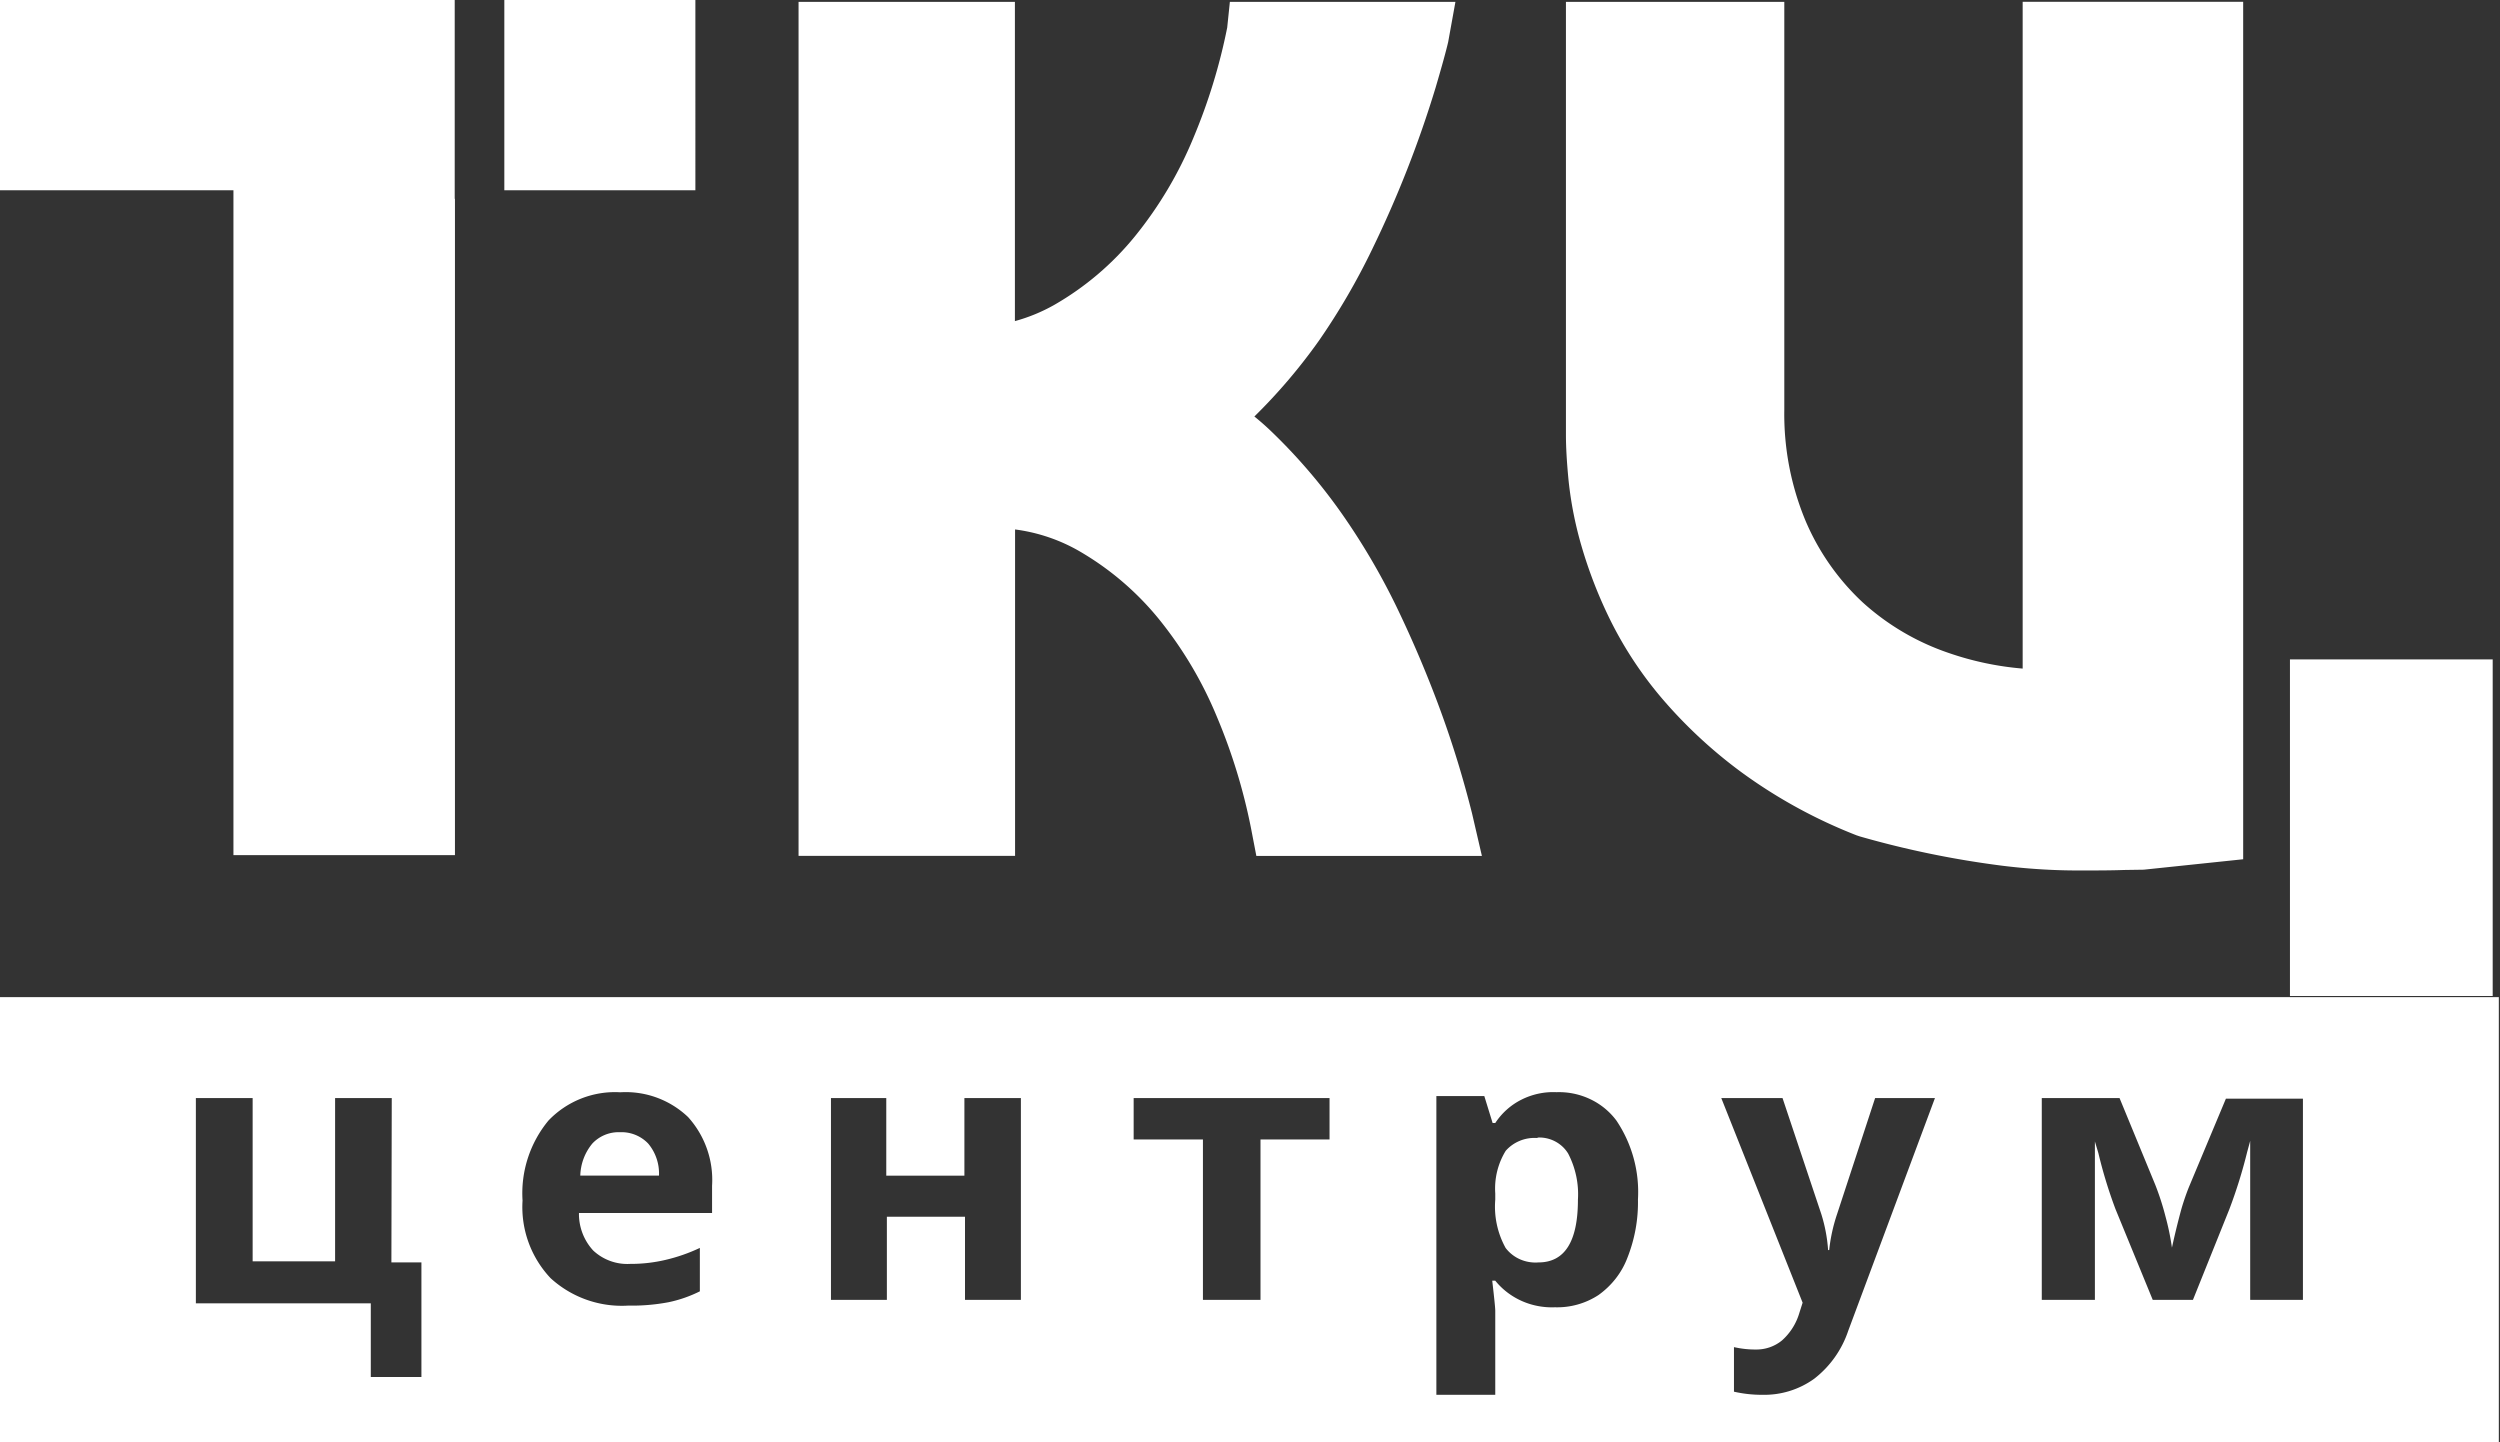 <svg width="104" height="60" fill="none" xmlns="http://www.w3.org/2000/svg">
    <rect width="100%" height="100%" fill="#333333" stroke="none"/>
    <path d="M84.143 27.813a12.589 12.589 0 0 1-3.069-.647 10.219 10.219 0 0 1-3.575-2.097 9.952 9.952 0 0 1-2.385-3.395 11.557 11.557 0 0 1-.887-4.632V.077h-9.084V18.1c0 .494.035 1.126.111 1.904.097.912.275 1.814.531 2.694.31 1.067.713 2.105 1.205 3.101a15.939 15.939 0 0 0 2.173 3.284 19.783 19.783 0 0 0 3.311 3.064 21.15 21.15 0 0 0 4.76 2.603l.141.047c1.952.56 3.944.968 5.958 1.222 1.127.138 2.26.203 3.395.192.546 0 1.092 0 1.645-.02l.805-.012 4.138-.434V.076h-9.173v27.736ZM103.696 27.432h-8.434v14.003h8.434V27.432ZM60.704 31.901a42.066 42.066 0 0 0-1.045-3.047 47.897 47.897 0 0 0-1.582-3.649 28.234 28.234 0 0 0-2.242-3.815 23.374 23.374 0 0 0-2.963-3.457 10.752 10.752 0 0 0-.69-.607 23.35 23.35 0 0 0 2.685-3.153 28.11 28.11 0 0 0 2.222-3.817 45.737 45.737 0 0 0 2.627-6.694c.262-.889.435-1.516.528-1.914l.302-1.671h-9.383l-.111 1.069a23.882 23.882 0 0 1-1.408 4.592 16.42 16.42 0 0 1-2.432 4.094 12.056 12.056 0 0 1-3.355 2.852 7.148 7.148 0 0 1-1.637.674V.077h-9v35.528h9.007v-13.58c.92.12 1.81.415 2.617.871a12.059 12.059 0 0 1 3.356 2.845 16.42 16.42 0 0 1 2.43 4.094 23.881 23.881 0 0 1 1.407 4.592l.227 1.18h9.383l-.413-1.782a45.795 45.795 0 0 0-.53-1.924ZM18.916 8.27V0H0v7.914h9.711v27.659h9.215V8.269h-.01ZM28.928 0H20.98v7.914h7.948V0Z" fill="#fff"/>
    <path fill-rule="evenodd" clip-rule="evenodd" d="M0 41.481h103.951V60H0V41.481Zm17.53 11.035h-1.248l.015-6.837H13.94v6.793h-3.43v-6.793H8.148v8.54h7.277v3.065h2.106v-4.767Zm8.599 1.797a4.385 4.385 0 0 1-3.225-1.142 4.306 4.306 0 0 1-1.166-3.228 4.747 4.747 0 0 1 1.077-3.327 3.828 3.828 0 0 1 2.99-1.177 3.758 3.758 0 0 1 2.82 1.032 3.902 3.902 0 0 1 .997 2.859v1.132h-5.537c-.01.575.2 1.132.589 1.556a2.076 2.076 0 0 0 1.544.56c.492.002.982-.053 1.46-.165a7.109 7.109 0 0 0 1.436-.5v1.806c-.414.207-.853.36-1.306.454a8.225 8.225 0 0 1-1.68.14Zm-.33-7.213h-.01a1.533 1.533 0 0 1 1.177.474c.31.372.47.847.448 1.332H24.14c.013-.487.188-.956.499-1.332a1.495 1.495 0 0 1 1.15-.474h-.01.02Zm11.07 1.808v-3.229h-2.301v8.395h2.326v-3.459h3.25v3.459h2.325v-8.395h-2.35v3.229h-3.25Zm18.44-3.229v1.722h-2.872v6.673h-2.395v-6.673H47.16v-1.722h8.149Zm7.997 8.442c.433.192.907.282 1.383.262a3.136 3.136 0 0 0 1.806-.508c.55-.392.97-.93 1.204-1.549.307-.775.457-1.6.44-2.43a5.325 5.325 0 0 0-.895-3.279 2.904 2.904 0 0 0-1.091-.892 3.032 3.032 0 0 0-1.4-.29 2.94 2.94 0 0 0-1.457.309 2.802 2.802 0 0 0-1.093.974h-.11l-.346-1.122h-1.994v12.429h2.45v-3.496c0-.11-.042-.528-.126-1.252h.126c.292.362.67.651 1.103.844Zm-.074-6.667c.23-.093.48-.131.73-.112v-.02c.257-.013.512.044.737.163.226.12.413.296.54.51.306.593.445 1.252.403 1.912 0 1.74-.548 2.61-1.644 2.61a1.594 1.594 0 0 1-.765-.13 1.527 1.527 0 0 1-.6-.473 3.556 3.556 0 0 1-.43-2.012v-.252a3 3 0 0 1 .434-1.775c.161-.184.365-.328.595-.42Zm8.373-1.775h2.548l1.613 4.826c.153.487.248.99.283 1.499h.045c.054-.51.165-1.013.329-1.499l1.582-4.826h2.489l-3.608 9.682a4.211 4.211 0 0 1-1.419 1.998 3.559 3.559 0 0 1-2.15.665 5.217 5.217 0 0 1-1.184-.13V56.04c.3.068.607.102.915.1.395.005.78-.129 1.085-.38.343-.307.593-.705.722-1.148l.134-.42-3.384-8.513Zm22.002 8.395h2.195v-8.37h-3.204l-1.537 3.673c-.11.274-.216.578-.312.905a31.71 31.71 0 0 0-.396 1.62c-.062-.434-.15-.864-.266-1.287-.114-.45-.257-.893-.427-1.326l-1.487-3.61h-3.235v8.395h2.21v-6.59l.146.49c.187.786.424 1.56.708 2.318l1.552 3.782h1.673l1.507-3.752a20.49 20.49 0 0 0 .748-2.398l.126-.464v6.614Z" fill="#fff"/>
</svg>

